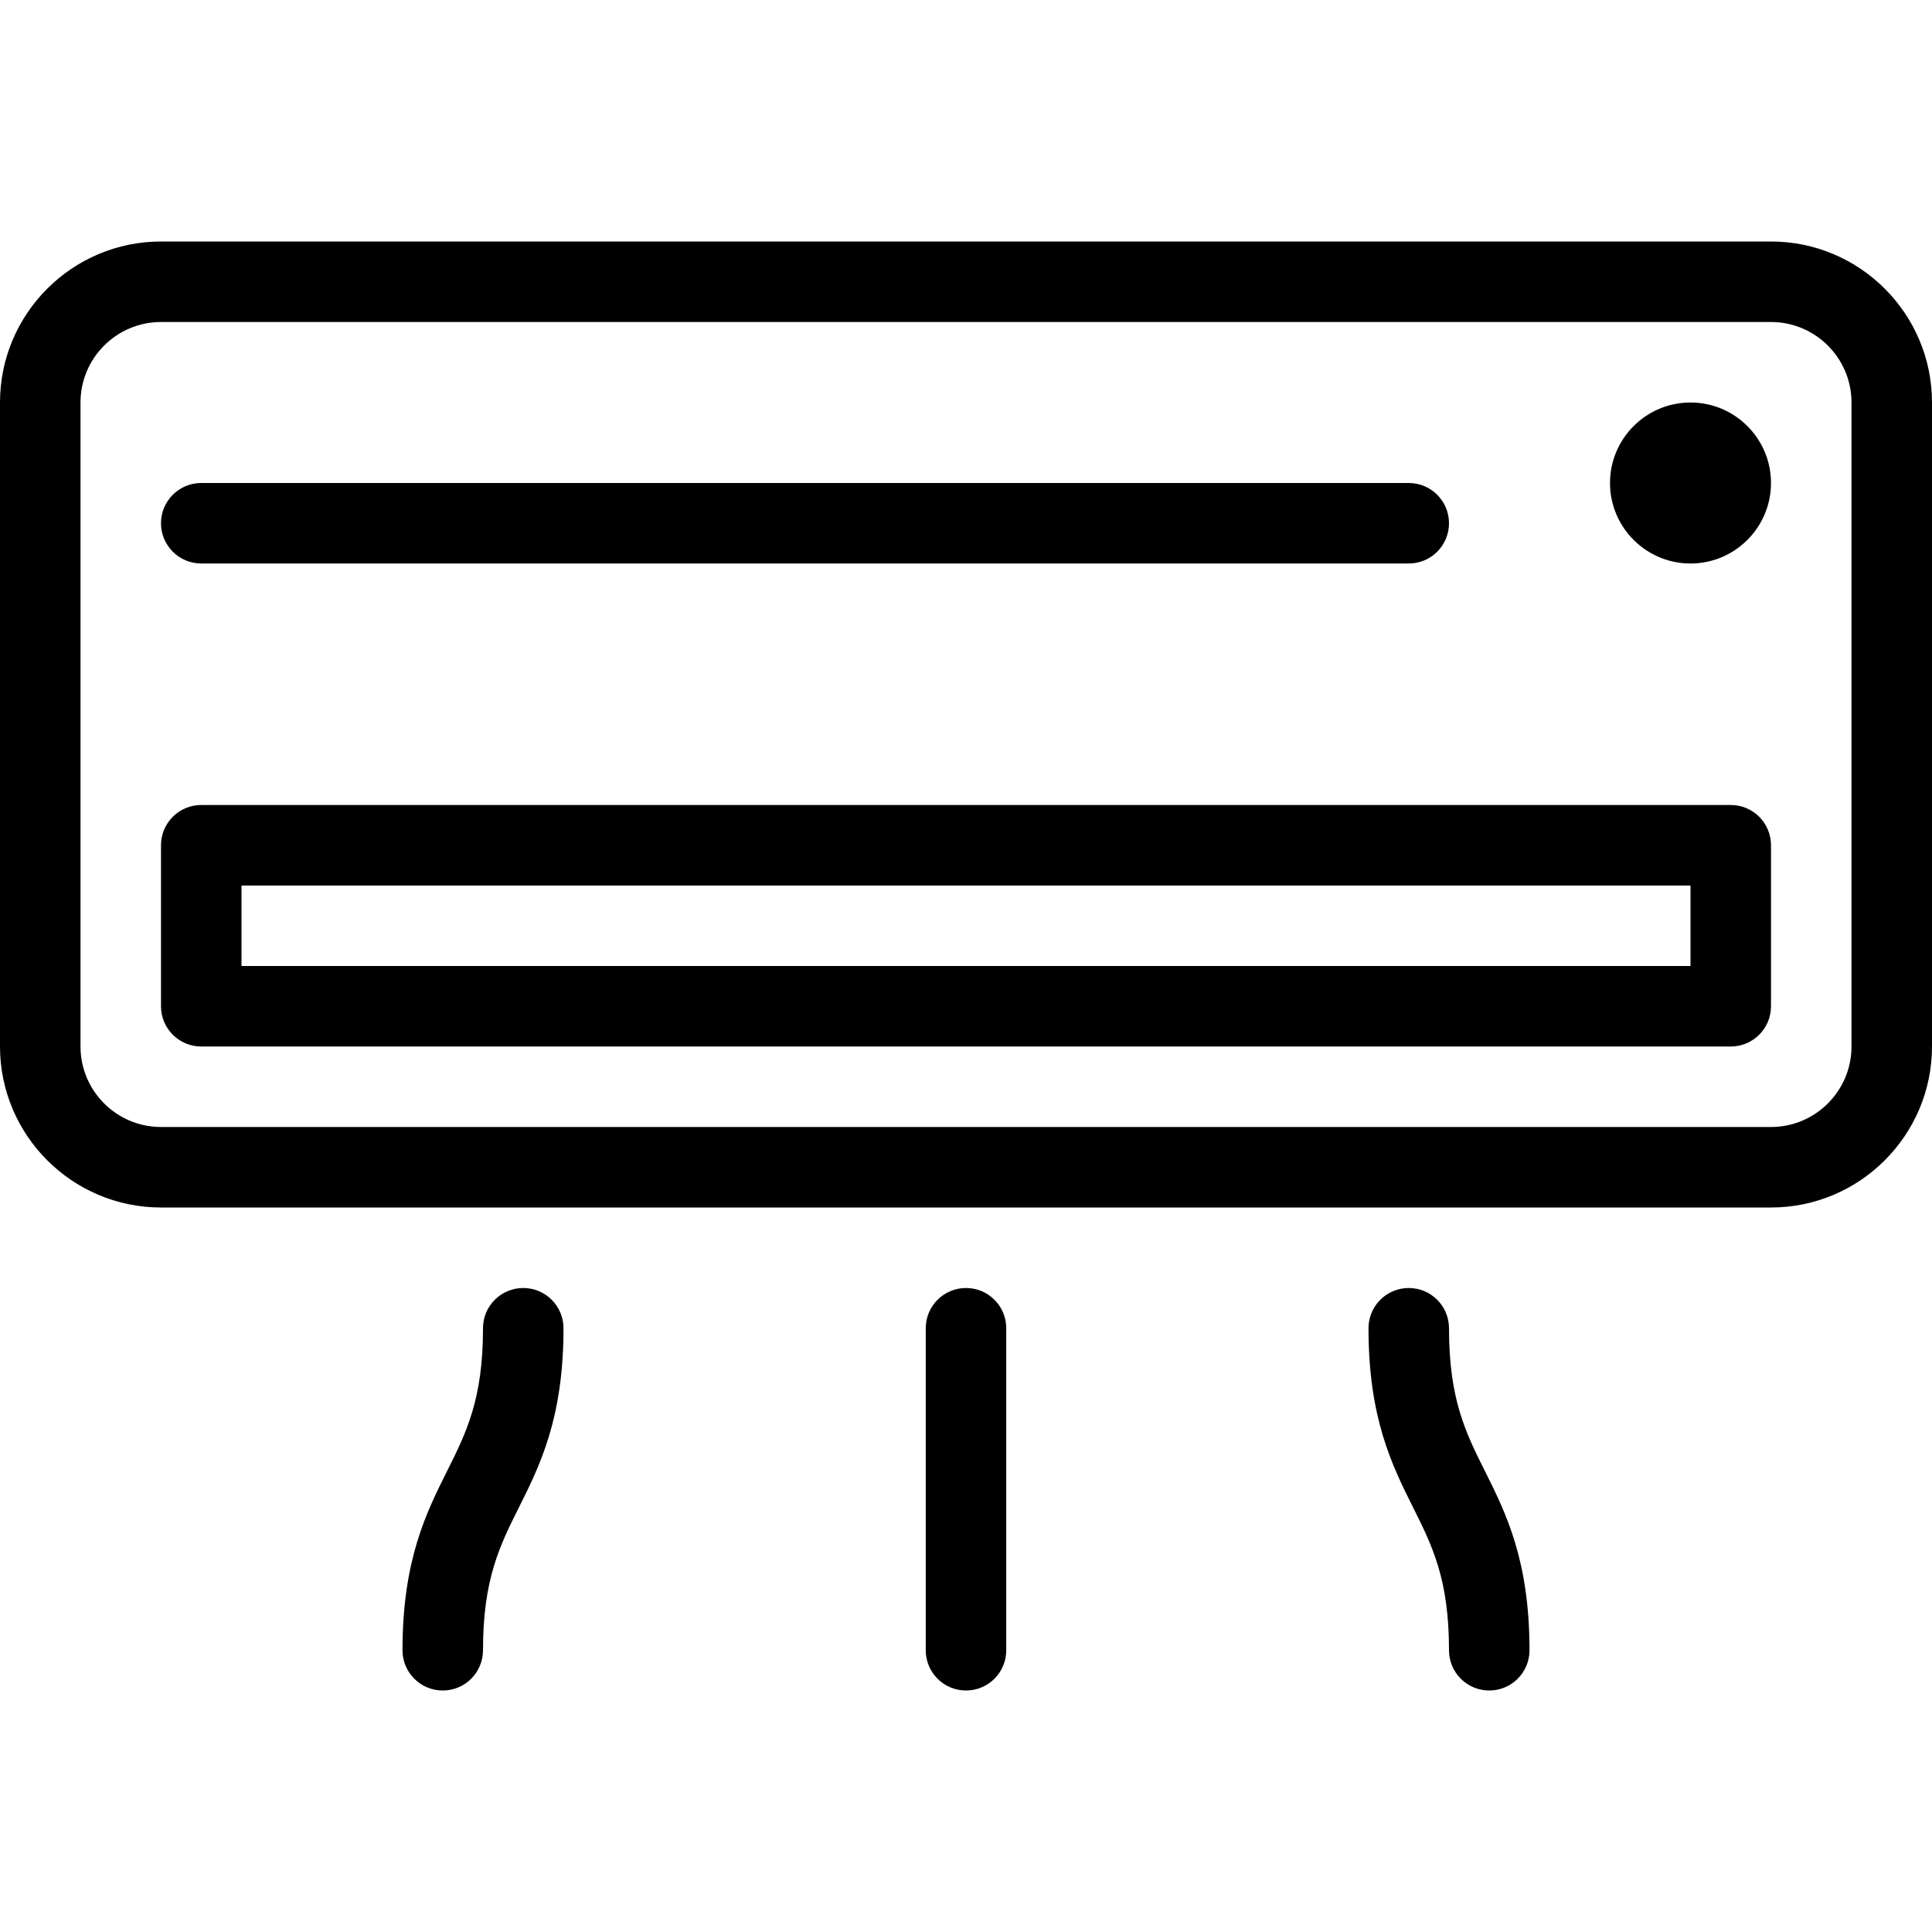 <?xml version="1.0" encoding="iso-8859-1"?>
<!-- Generator: Adobe Illustrator 19.0.0, SVG Export Plug-In . SVG Version: 6.00 Build 0)  -->
<svg xmlns="http://www.w3.org/2000/svg" xmlns:xlink="http://www.w3.org/1999/xlink" version="1.1" id="Layer_1" x="0px" y="0px" viewBox="0 0 512 512" style="enable-background:new 0 0 512 512;" xml:space="preserve">
<g>
	<g>
		<g>
			<path d="M469.333,64H42.667C19.146,64,0,83.135,0,106.667v170.667C0,300.865,19.146,320,42.667,320h426.667     C492.854,320,512,300.865,512,277.333V106.667C512,83.135,492.854,64,469.333,64z M490.667,277.333     c0,11.76-9.563,21.333-21.333,21.333H42.667c-11.771,0-21.333-9.573-21.333-21.333V106.667c0-11.76,9.563-21.333,21.333-21.333     h426.667c11.771,0,21.333,9.573,21.333,21.333V277.333z"/>
			<path d="M458.667,213.333H53.333c-5.896,0-10.667,4.771-10.667,10.667v42.667c0,5.896,4.771,10.667,10.667,10.667h405.333     c5.896,0,10.667-4.771,10.667-10.667V224C469.333,218.104,464.563,213.333,458.667,213.333z M448,256H64v-21.333h384V256z"/>
			<path d="M53.333,149.333h320c5.896,0,10.667-4.771,10.667-10.667c0-5.896-4.771-10.667-10.667-10.667h-320     c-5.896,0-10.667,4.771-10.667,10.667C42.667,144.563,47.438,149.333,53.333,149.333z"/>
			<path d="M448,106.667c-11.771,0-21.333,9.573-21.333,21.333s9.563,21.333,21.333,21.333c11.771,0,21.333-9.573,21.333-21.333     S459.771,106.667,448,106.667z"/>
			<path d="M384,352c0-5.896-4.771-10.667-10.667-10.667c-5.896,0-10.667,4.771-10.667,10.667c0,23.854,6.271,36.385,11.792,47.438     c5.125,10.24,9.542,19.083,9.542,37.896c0,5.896,4.771,10.667,10.667,10.667s10.667-4.771,10.667-10.667     c0-23.854-6.271-36.385-11.792-47.438C388.417,379.656,384,370.813,384,352z"/>
			<path d="M138.667,341.333c-5.896,0-10.667,4.771-10.667,10.667c0,18.813-4.417,27.656-9.542,37.896     c-5.521,11.052-11.792,23.583-11.792,47.438c0,5.896,4.771,10.667,10.667,10.667c5.896,0,10.667-4.771,10.667-10.667     c0-18.813,4.417-27.656,9.542-37.896c5.521-11.052,11.792-23.583,11.792-47.438C149.333,346.104,144.563,341.333,138.667,341.333     z"/>
			<path d="M256,341.333c-5.896,0-10.667,4.771-10.667,10.667v85.333c0,5.896,4.771,10.667,10.667,10.667     s10.667-4.771,10.667-10.667V352C266.667,346.104,261.896,341.333,256,341.333z"/>
		</g>
	</g>
</g>
<g>
</g>
<g>
</g>
<g>
</g>
<g>
</g>
<g>
</g>
<g>
</g>
<g>
</g>
<g>
</g>
<g>
</g>
<g>
</g>
<g>
</g>
<g>
</g>
<g>
</g>
<g>
</g>
<g>
</g>
</svg>
